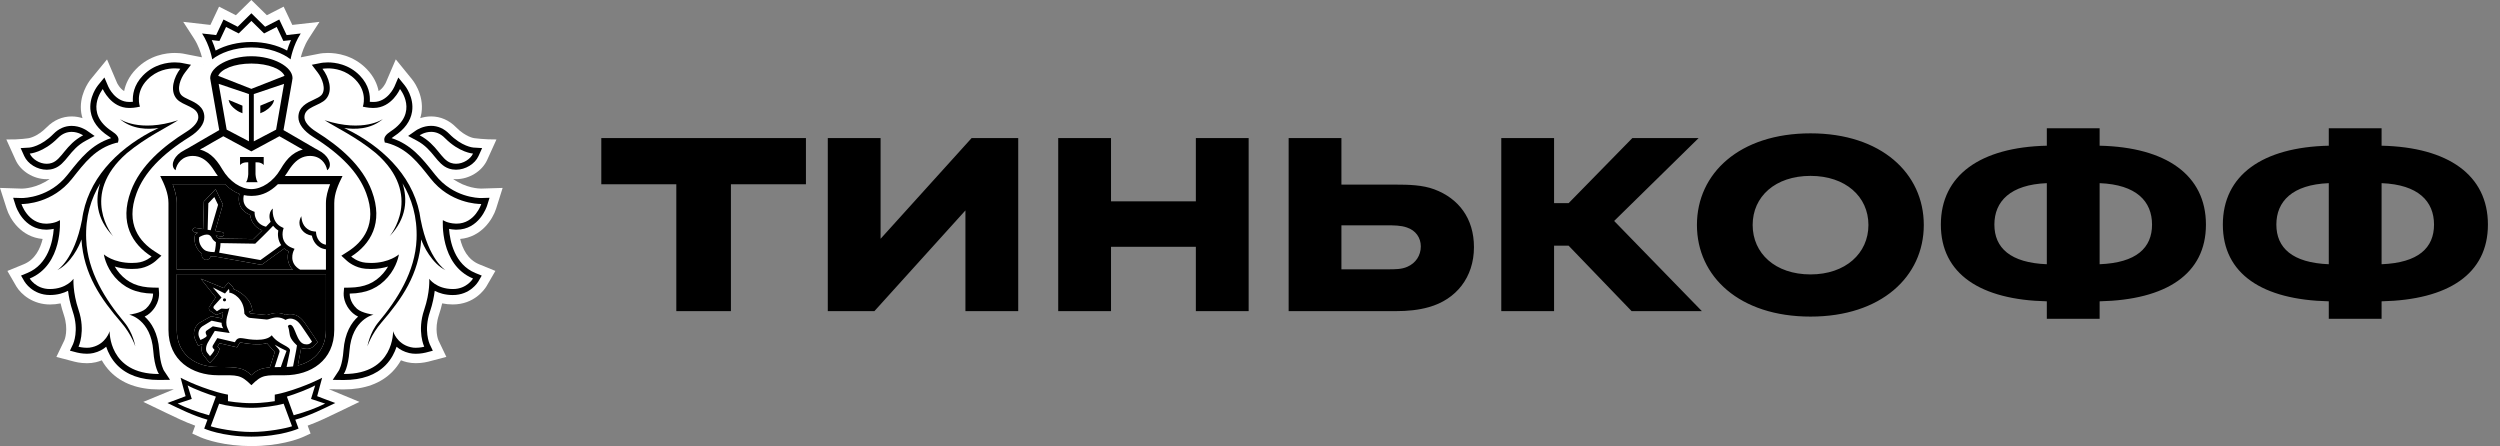 <?xml version="1.0" encoding="UTF-8"?> <svg xmlns="http://www.w3.org/2000/svg" width="2690" height="480" viewBox="0 0 2690 480" fill="none"><rect x="0" y="0" width="2690" height="480" fill="#808080" stroke="none"/> <path d="M533.815 224.529L540.836 202.194L517.609 202.917C515.647 202.917 501.383 202.515 487.546 192.543C488.577 192.644 489.608 192.784 490.661 192.784C504.904 192.784 518.681 184.26 524.205 172.076L534.2 150.062C521.676 150.223 510.225 148.655 510.225 148.655C510.123 148.634 501.1 147.489 490.661 136.893C483.174 129.294 473.909 125.272 463.873 125.272C459.484 125.272 455.558 126.056 452.18 127.122C452.706 125.333 453.211 123.523 453.496 121.653C456.691 101.046 443.339 85.324 443.339 85.345L425.879 63.853L415.055 89.104C415.014 89.185 412.283 95.096 407.387 97.99C405.91 90.572 402.289 82.229 394.54 74.247C379.932 59.208 362.149 56.977 352.842 56.977C348.532 56.977 345.458 57.439 344.708 57.56L323.628 61.682C324.841 56.998 327.431 48.854 332.165 41.516L343.799 23.503L314.523 26.82L305.196 7.137L287.15 16.386L270.459 0L253.807 16.386L235.7 7.137L226.393 26.82L197.139 23.503L208.791 41.516C213.526 48.854 216.116 56.977 217.31 61.661L197.198 57.721L196.511 57.601C195.499 57.439 192.445 56.977 188.115 56.977C178.808 56.977 161.025 59.228 146.457 74.247C138.688 82.209 135.067 90.572 133.57 97.99C128.715 95.136 126.003 89.305 126.003 89.305L115.159 63.913L97.417 85.546C95.251 88.34 84.549 103.118 87.462 121.694C87.766 123.544 88.251 125.353 88.778 127.143C85.419 126.077 81.494 125.293 77.104 125.293C67.069 125.293 57.803 129.314 50.297 136.914C39.897 147.469 30.914 148.655 30.996 148.655C30.996 148.655 21.506 150.343 6.818 150.081L16.752 172.097C22.276 184.301 36.073 192.805 50.297 192.805C51.369 192.805 52.4 192.663 53.453 192.563C39.655 202.535 25.391 202.937 23.671 202.957L0 202.194L7.162 224.509C10.764 236.01 22.801 255.069 45.866 257.119C43.357 267.574 37.793 279.275 25.573 284.321L7.952 291.538L17.561 308.165C22.983 317.132 35.709 327.626 53.836 327.626C57.762 327.606 61.545 327.224 65.187 326.461C66.118 330.562 67.291 334.664 68.667 338.724C74.068 354.687 69.415 365.825 69.355 365.946L60.655 384.06L80.078 389.147C80.321 389.227 86.187 390.815 93.532 390.815C96.871 390.815 100.046 390.474 103.041 389.771C105.306 389.247 107.472 388.544 109.555 387.699C112.064 392.182 115.119 396.264 118.68 399.922C131.123 412.609 148.745 419.042 171.08 419.042H171.161L187.104 418.841L154.166 432.432L179.173 444.435C188.257 448.838 199.04 454.044 210.006 458.025L206.89 466.51L215.509 470.41C216.277 470.751 232.847 478.13 260.404 479.698C260.404 479.698 267.06 480 270.721 480C274.383 480 280.958 479.679 280.958 479.679C308.333 478.07 324.78 470.772 325.55 470.41L334.188 466.49L331.032 457.986C342.322 453.884 353.489 448.475 362.189 444.254L386.73 432.412L353.893 418.802L369.897 419.003C392.254 419.003 409.896 412.569 422.317 399.863C425.858 396.224 428.914 392.143 431.443 387.659C433.527 388.504 435.711 389.207 437.977 389.73C440.951 390.433 444.128 390.776 447.466 390.776C454.688 390.776 460.617 389.188 460.778 389.147L480.282 384.021L471.784 366.248C471.582 365.785 466.929 354.667 472.331 338.684C473.706 334.603 474.859 330.502 475.79 326.42C479.453 327.184 483.276 327.586 487.222 327.586C510.305 327.586 521.372 311.442 523.517 307.944L533.026 291.499L515.404 284.301C503.164 279.254 497.621 267.533 495.132 257.1C517.872 255.169 530.092 236.11 533.815 224.529ZM218.846 69.361L218.605 69.422L218.807 69.16L218.846 69.361Z" fill="white"></path> <path d="M270.479 68.377C251.825 68.397 237.846 74.468 234.79 81.605L270.479 95.599L306.168 81.605C303.133 74.468 289.153 68.397 270.479 68.377Z" fill="white"></path> <path d="M270.841 438.805H270.8H270.496H270.152H270.132C258.822 438.886 243.264 436.573 235.758 434.402L226.734 458.668C232.683 460.78 252.834 464.8 270.496 464.8C288.118 464.8 308.289 460.76 314.217 458.668L305.213 434.402C297.688 436.593 282.149 438.886 270.841 438.805Z" fill="white"></path> <path d="M339.127 414.68C332.41 418.46 317.418 424.129 308.698 426.763L316.022 446.807C329.516 443.147 340.643 438.866 349.85 434.282L334.655 429.255L339.127 414.68Z" fill="white"></path> <path d="M201.853 414.68L206.344 429.255L191.13 434.282C200.315 438.866 211.503 443.147 224.937 446.807L232.261 426.763C223.581 424.129 208.569 418.439 201.853 414.68Z" fill="white"></path> <path d="M270.481 45.174C284.542 45.174 298.34 48.511 308.941 54.383C309.913 51.145 311.268 47.224 313.109 43.123L309.104 43.606L304.895 44.048L303.114 40.249L297.753 28.99L287.981 34.056L284.178 35.986L281.143 33.011L270.521 22.557L259.92 33.011L256.885 35.986L253.082 34.056L243.249 28.99L237.948 40.249L236.128 44.048L231.919 43.606L227.913 43.123C229.755 47.244 231.09 51.145 232.081 54.383C242.703 48.511 256.46 45.174 270.481 45.174Z" fill="white"></path> <path d="M485.159 175.293C486.981 175.916 488.841 176.197 490.683 176.197C498.633 176.197 506.322 171.091 508.972 165.24C508.972 165.24 494.385 164.356 478.705 148.533C473.709 143.406 468.428 141.879 463.896 141.879C456.855 141.879 451.574 145.578 451.574 145.578C470.512 155.59 474.375 171.674 485.159 175.293Z" fill="white"></path> <path d="M50.285 176.197C52.126 176.197 53.987 175.916 55.769 175.293C66.592 171.674 70.476 155.59 89.414 145.578C89.414 145.578 84.112 141.879 77.112 141.879C72.56 141.879 67.279 143.406 62.262 148.533C46.603 164.356 32.016 165.24 32.016 165.24C34.626 171.091 42.334 176.197 50.285 176.197Z" fill="white"></path> <path d="M490.302 240.654C490.626 240.673 490.909 240.673 491.253 240.673C511.1 240.673 517.838 219.542 517.838 219.542H517.453C513.812 219.542 484.293 218.699 463.434 192.341C449.697 175.012 438.447 159.772 416.212 153.78L414.028 153.398L413.542 151.187C412.935 147.809 415.262 144.653 420.543 141.235C451.214 121.272 430.395 95.819 430.395 95.819C430.395 95.819 421.635 116.185 402.031 116.185C401.565 116.185 401.059 116.164 400.574 116.164C398.349 116.044 396.204 115.963 394.038 115.502L390.417 114.797C390.417 114.797 396.002 99.7 382.527 85.827C372.37 75.353 360.009 73.584 352.867 73.584C349.265 73.584 346.979 74.045 346.979 74.045C353.757 82.851 358.653 97.448 350.824 106.454C344.067 114.194 327.557 114.576 327.557 126.116C327.557 131.002 332.15 136.712 340.404 141.838C365.229 157.379 389.871 177.986 400.108 205.611C412.915 240.07 398.49 262.93 377.894 276.038C377.894 276.038 384.348 281.948 393.716 282.692C395.617 282.873 397.479 282.953 399.219 282.953C418.985 282.953 429.202 273.745 429.202 273.745C429.202 273.745 427.522 286.471 417.224 298.293C407.736 309.21 395.273 315.624 376.275 315.905C376.275 315.905 375.668 324.67 384.085 332.25C389.466 337.035 401.909 338.603 401.909 338.603C401.909 338.603 378.622 343.287 376.053 377.466C374.656 395.981 369.902 402.415 369.902 402.415H370.328C424.366 402.415 422.97 356.356 422.97 356.356C422.97 356.356 426.733 369.987 441.806 373.546C443.626 374.029 445.569 374.21 447.43 374.21C452.287 374.21 456.494 373.083 456.494 373.083C456.494 373.083 448.604 356.537 456.433 333.396C462.928 314.196 461.876 299.962 461.876 299.962C461.876 299.962 469.159 310.899 487.207 311H487.388C502.421 311 508.975 299.681 508.975 299.681C472.943 284.823 476.504 236.854 476.504 236.854C476.504 236.854 481.178 240.311 490.302 240.654ZM479.457 290.753C464.809 283.577 455.543 264.518 453.298 257.641C450.869 295.438 432.297 321.675 410.588 346.926C399.319 360.014 395.395 372.74 395.395 372.74C395.395 372.74 397.559 358.326 407.31 346.585C427.563 322.398 446.804 292.302 448.24 257.501C449.231 233.214 442.939 213.512 433.127 197.288C438.609 214.196 437.841 234.903 419.207 254.223C419.207 254.223 456.292 210.053 404.438 164.778C383.68 147.549 360.98 136.913 349.287 129.374C391.53 143.065 412.147 127.986 412.147 127.986C398.651 139.606 381.192 139.405 370.367 137.737C373.301 139.165 376.357 140.652 379.654 142.401C415.262 161.622 447.269 193.246 452.731 237.055V236.712C461.026 279.716 479.457 290.753 479.457 290.753Z" fill="white"></path> <path d="M139.051 338.603C139.051 338.603 151.494 337.055 156.876 332.25C165.271 324.67 164.686 315.905 164.686 315.905C145.668 315.643 133.225 309.21 123.676 298.314C113.458 286.492 111.759 273.766 111.759 273.766C111.759 273.766 121.975 282.974 141.722 282.974C143.503 282.974 145.344 282.893 147.245 282.712C156.613 281.968 163.087 276.057 163.087 276.057C142.49 262.949 128.046 240.07 140.832 205.611C151.09 178.006 175.711 157.379 200.537 141.838C208.791 136.712 213.383 131.021 213.383 126.116C213.383 114.576 196.894 114.194 190.136 106.454C182.308 97.448 187.224 82.831 193.981 74.045C193.981 74.045 191.735 73.584 188.113 73.584C180.992 73.584 168.63 75.353 158.474 85.827C144.959 99.7 150.564 114.797 150.564 114.797L146.942 115.502C144.778 115.963 142.612 116.044 140.407 116.164C139.902 116.164 139.456 116.185 138.971 116.185C119.326 116.185 110.606 95.839 110.606 95.839C110.606 95.839 89.787 121.292 120.438 141.255C125.719 144.673 128.026 147.829 127.419 151.207L126.932 153.419L124.707 153.801C102.513 159.792 91.244 175.031 77.507 192.361C56.688 218.679 27.21 219.542 23.529 219.542H23.123C23.123 219.542 29.861 240.673 49.708 240.673C50.032 240.673 50.315 240.673 50.659 240.654C59.783 240.331 64.477 236.854 64.477 236.854C64.477 236.854 67.998 284.802 32.005 299.681C32.005 299.681 38.561 311 53.593 311H53.775C71.841 310.899 79.105 299.962 79.105 299.962C79.105 299.962 78.053 314.196 84.528 333.396C92.356 356.537 84.506 373.083 84.506 373.083C84.506 373.083 88.715 374.21 93.55 374.21C95.431 374.21 97.354 374.029 99.155 373.546C114.206 369.987 117.99 356.356 117.99 356.356C117.99 356.356 116.614 402.415 170.654 402.415H171.037C171.037 402.415 166.304 395.981 164.928 377.466C162.339 343.287 139.051 338.603 139.051 338.603ZM130.373 346.926C108.664 321.675 90.111 295.438 87.662 257.641C85.417 264.498 76.191 283.577 61.544 290.753C61.544 290.753 79.954 279.716 88.23 236.712V237.055C93.713 193.267 125.699 161.622 161.326 142.401C164.584 140.632 167.679 139.145 170.593 137.737C159.769 139.405 142.309 139.606 128.814 127.986C128.814 127.986 149.43 143.065 191.654 129.374C179.961 136.913 157.28 147.549 136.522 164.778C84.648 210.053 121.753 254.223 121.753 254.223C103.1 234.882 102.352 214.196 107.834 197.288C98.002 213.532 91.729 233.214 92.741 257.501C94.157 292.302 113.397 322.398 133.609 346.585C143.382 358.306 145.587 372.74 145.587 372.74C145.587 372.74 141.62 360.014 130.373 346.926Z" fill="white"></path> <path d="M230.527 170.208C231.416 171.152 232.286 172.179 233.117 173.203C233.319 173.445 233.5 173.666 233.702 173.948C234.472 174.972 235.261 176.059 236.01 177.164C236.171 177.385 236.334 177.647 236.515 177.907C237.426 179.275 238.276 180.683 239.125 182.131C246.914 195.499 259.398 203.481 270.464 203.501C281.551 203.481 293.994 195.499 301.824 182.131C302.694 180.642 303.564 179.195 304.473 177.848C304.615 177.647 304.758 177.466 304.878 177.265C305.647 176.119 306.457 174.993 307.307 173.907C307.488 173.666 307.65 173.465 307.812 173.264C308.682 172.198 309.572 171.153 310.483 170.187C310.644 170.027 310.765 169.886 310.907 169.766C314.872 165.725 319.607 162.648 325.797 160.94L323.046 159.352H322.885L311.918 153.019L300.65 146.605L270.545 162.89L270.464 162.829L270.403 162.89L240.278 146.605L229.03 152.998L218.044 159.331H217.922L215.13 160.92C221.341 162.628 226.055 165.664 230.041 169.705C230.222 169.866 230.344 170.047 230.527 170.208ZM258.284 168.901H271.03H283.756V177.586C280.763 173.948 274.936 174.692 274.936 174.692V187.217C274.936 187.217 275.158 193.369 277.322 196.042H271.03H264.718C266.923 193.389 267.126 187.217 267.126 187.217V174.692C267.126 174.692 261.319 173.948 258.284 177.586V168.901Z" fill="white"></path> <path d="M267.873 152.05V101.206L235.3 90.228L243.898 139.505L267.873 152.05ZM260.873 113.691V121.853L259.295 121.129C259.214 121.069 256.908 120.546 252.861 117.369C246.185 112.223 246.064 107.478 246.064 107.478L260.873 113.691Z" fill="white"></path> <path d="M297.09 139.505L305.648 90.228L273.095 101.206V152.05L297.09 139.505ZM280.096 113.691L294.904 107.498C294.904 107.498 294.784 112.243 288.087 117.389C284.061 120.566 281.734 121.088 281.653 121.149L280.074 121.872V113.691H280.096Z" fill="white"></path> <path d="M221.805 269.927C224.982 271.072 228.826 271.314 230.788 271.314C230.87 271.072 230.97 270.77 231.072 270.409C231.253 269.826 231.416 269.263 231.538 268.619C232.084 265.806 232.286 262.609 232.326 260.558C230.99 259.733 229.109 258.265 228.058 256.074C226.844 253.541 225.124 252.375 222.594 252.375C219.317 252.375 215.797 254.325 214.299 255.251C213.107 262.266 218.305 268.64 221.805 269.927Z" fill="white"></path> <path d="M293.847 242.943C287.798 249.477 275.962 260.857 275.375 261.44L274.667 262.164L237.259 261.58C237.238 265.26 236.631 268.396 236.045 270.688C235.944 271.07 235.843 271.472 235.741 271.874L280.251 279.816C284.884 276.599 297.63 267.35 302.567 263.732C298.965 258.505 298.621 252.312 299.43 247.95C297.084 246.442 295.283 244.753 293.847 242.943Z" fill="white"></path> <path d="M298.928 198.235C290.308 206.739 282.034 209.875 274.65 210.599C273.314 210.74 271.959 210.819 270.583 210.819H270.481H270.4C269.025 210.819 267.649 210.74 266.313 210.599C265.019 210.478 263.664 210.277 262.309 209.976C261.822 211.885 261.215 215.886 262.955 219.666C264.513 223.104 267.69 225.657 272.323 227.347L273.88 227.949L273.901 229.618C273.901 230.12 274.265 240.937 286.141 243.932C288.083 241.942 289.843 240.153 291.139 238.664C288.71 232.995 289.984 227.205 293.505 224.37C293.344 224.973 291.806 239.168 303.258 244.434L305.139 245.32L304.572 247.31C304.389 247.913 300.566 261.645 314.425 266.751L316.873 267.676L315.78 270.049C315.538 270.571 310.096 283.037 322.903 290.113H350.68V268.199C340.808 266.992 336.619 259.112 335.547 253.522C330.955 252.738 327.394 250.768 324.965 247.551C319.138 239.931 324.156 232.955 324.217 232.573C324.197 232.634 324.217 240.072 328.83 244.656C331.116 246.867 333.828 248.577 337.934 248.959L339.957 249.14L340.14 251.191C340.179 251.632 341.293 261.685 350.7 263.273L350.68 218.52C350.68 211.584 352.724 204.608 355.172 198.174H298.928V198.235Z" fill="white"></path> <path d="M224.175 218.735L223.427 247.244L226.683 247.727L234.655 220.384L230.609 211.98L224.175 218.735Z" fill="white"></path> <path d="M312.06 349.48C312.303 349.48 312.586 349.521 312.849 349.581C317.806 350.989 319.061 368.761 327.76 370.349C328.61 370.53 329.399 370.57 330.087 370.57C332.596 370.57 334.093 369.504 335.711 367.615C335.711 367.615 331.341 360.779 328.064 356.176C323.714 350.144 320.336 342.845 312.243 342.845C312.06 342.845 311.818 342.845 311.616 342.867C308.945 343.007 307.306 344.293 307.306 344.293C304.028 342.243 300.974 341.539 298.201 341.539C293.124 341.539 289.179 343.852 287.215 343.852H287.135L269.047 342.083C266.215 341.821 263.99 338.986 263.181 337.881C262.978 337.578 262.877 337.398 262.877 337.398C262.877 336.915 262.877 336.413 262.837 335.97C262.23 321.274 250.779 314.981 246.712 314.88C246.712 314.88 247.197 312.086 246.085 311.021L242.099 315.825L229.009 309.291L238.336 320.128L230.425 328.953C229.433 329.96 229.555 331.327 229.96 331.889L233.379 334.885L237.709 332.271C237.931 332.111 238.316 332.07 238.801 332.07C239.995 332.07 241.796 332.371 243.414 332.371C245.174 332.371 246.712 331.989 246.894 330.34C246.348 335.789 241.27 345.258 244.608 352.697L247.077 358.307L231.093 356.014L223.607 368.58C221.301 372.762 220.937 377.285 223.162 379.738L225.953 383.217C225.953 383.217 229.879 379.074 230.769 376.36L229.494 374.973C228.422 373.807 228.483 372.762 229.131 371.496L233.824 363.754L252.7 368.178L253.691 366.489C254.966 364.378 256.808 363.734 258.831 363.734C259.66 363.734 260.51 363.835 261.4 363.976C264.901 364.66 270.667 365.584 276.433 365.584C282.765 365.584 289.037 364.459 292.374 360.74C299.213 370.812 313.072 372.42 311.979 377.526L308.338 394.777C310.746 394.676 313.072 394.515 315.277 394.213L318.737 376.259C319.122 374.309 319.485 371.675 319.485 371.675C318.15 370.329 314.913 367.474 313.093 364.016C310.644 359.351 311.979 356.919 309.693 350.847C309.774 350.888 310.462 349.48 312.06 349.48ZM241.452 324.269C240.521 324.249 239.853 323.465 239.893 322.541C239.975 321.656 240.723 320.952 241.633 321.032C242.564 321.073 243.232 321.877 243.192 322.762C243.11 323.646 242.342 324.33 241.452 324.269Z" fill="white"></path> <path d="M215.678 365.804C215.678 365.804 221.929 363.251 222.495 361.421L221.666 359.35C221.079 358.003 221.16 356.535 222.293 355.732L229.05 351.087L240.34 353.238C240.34 353.238 238.296 350.705 238.499 347.307L227.736 345.035L217.579 351.187C213.229 354.424 212.905 359.711 214.342 362.847L215.678 365.804Z" fill="white"></path> <path d="M295.467 395.037C297.49 394.957 299.715 394.917 302.164 394.917C302.164 394.917 307.971 378.049 308.293 377.507C305.037 376.079 298.279 372.519 295.669 370.892C297.389 373.445 301.577 376.38 300.748 378.632L295.467 395.037Z" fill="white"></path> <path d="M350.737 294.998H190.238V354.99C190.238 379.518 208.104 394.879 234.465 394.879C256.498 394.879 262.303 395.722 270.498 403.805C276.143 398.216 280.817 396.124 290.406 395.34L290.628 394.416L295.686 378.875C295.403 378.533 287.129 369.185 287.129 369.185C283.851 370.271 281.1 370.452 276.467 370.452C271.712 370.452 266.351 369.908 260.544 368.823C259.957 368.683 259.411 368.642 258.864 368.642C258.156 368.642 258.096 368.702 257.914 369.044L256.902 370.692L255.061 373.708L251.602 372.924L236.205 369.325L234.1 372.784L234.424 373.145L236.306 375.196L235.477 377.87C234.343 381.368 230.661 385.449 229.549 386.576L225.704 390.677L222.205 386.274L219.575 382.997C216.802 379.921 216.156 375.196 217.713 370.251C217.672 370.29 217.611 370.31 217.552 370.31L213.202 372.1L211.238 367.877L209.863 364.883C207.497 359.615 208.365 351.915 214.74 347.27L227.142 340.314L238.937 342.627C239.22 341.5 239.644 337.479 239.988 336.455C239.766 336.435 239.544 336.374 239.32 336.374L232.523 338.887L225.967 334.384C225.967 334.384 223.398 331.93 225.724 329.478L232.077 319.929L215.993 299.863L240.716 309.957L242.356 307.926L245.693 303.965L249.477 307.544C250.549 308.569 251.156 309.835 251.459 311.102C258.277 313.736 270.477 321.517 271.549 334.162L267.726 335.69V335.791C268.596 336.816 269.324 337.239 269.546 337.278L287.189 339.008C287.634 338.927 288.201 338.726 288.828 338.545C291.013 337.802 294.311 336.736 298.215 336.736C301.392 336.736 304.466 337.459 307.42 338.827C308.513 338.425 309.849 338.123 311.387 338.023L312.235 338.003C321.684 338.003 326.377 345.018 330.142 350.609C330.768 351.572 331.395 352.498 332.043 353.402C335.34 358.027 339.649 364.802 339.832 365.084L341.774 368.1L339.386 370.854C337.546 372.964 334.794 375.438 330.06 375.438C329.089 375.438 328.017 375.337 326.864 375.115C325.853 374.935 324.942 374.632 324.052 374.271C323.91 375.196 323.728 376.302 323.545 377.246L320.45 393.29C338.962 388.767 350.717 374.874 350.717 355.011L350.737 294.998Z" fill="black"></path> <path d="M190.242 290.173H315.052C308.82 283.78 308.902 275.678 310.5 270.41C308.679 269.545 307.182 268.499 305.847 267.374C300.971 270.952 286.08 281.729 282.196 284.422L281.367 284.986L232.385 276.18H231.394C230.221 276.18 228.501 276.139 226.619 275.918C226.093 278.11 224.192 279.618 222.006 279.618C221.763 279.618 221.48 279.598 221.217 279.537C219.942 279.316 218.831 278.672 218.082 277.607C217.313 276.562 217.01 275.315 217.232 274.029L217.414 272.983C212.356 269.445 207.703 261.543 209.766 253.22L209.968 252.336L210.677 251.833C210.778 251.753 211.627 251.19 212.882 250.466L209.321 249.923C207.986 249.682 207.096 248.455 207.299 247.149C207.521 245.822 208.775 244.876 210.09 245.138L218.567 246.465L219.336 216.79L231.961 203.521L239.831 219.988L231.515 248.536L239.002 249.702C240.316 249.903 241.227 251.129 241.025 252.476C240.822 253.662 239.811 254.487 238.617 254.487C238.495 254.487 238.354 254.487 238.232 254.467L232.142 253.482C232.224 253.662 232.344 253.762 232.426 253.963C233.073 255.291 234.51 256.256 235.359 256.658L272.708 257.241C274.285 255.713 278.211 251.893 282.237 247.852C273.052 244.394 269.713 236.513 269.146 231.285C264.008 229.114 260.467 225.858 258.505 221.615C256.117 216.369 256.967 211.121 257.594 208.568C252.617 206.758 247.378 203.462 242.036 198.194H185.792C188.2 204.626 190.242 211.604 190.242 218.54V290.173Z" fill="black"></path> <path d="M241.65 321.03C240.739 320.949 239.971 321.652 239.91 322.537C239.849 323.461 240.537 324.245 241.468 324.265C242.357 324.346 243.147 323.662 243.227 322.758C243.227 321.873 242.581 321.05 241.65 321.03Z" fill="black"></path> <path d="M350.52 429.815L341.274 426.296L343.823 416.807L346.635 406.453C346.635 406.453 330.247 415.28 307.163 421.915C300.608 423.784 295.651 424.628 295.651 424.628V431.664C295.651 431.664 283.31 433.796 270.827 433.796H270.684H270.503H270.26H270.118C257.636 433.796 245.294 431.664 245.294 431.664V424.628C245.294 424.628 240.316 423.784 233.782 421.915C210.697 415.28 194.33 406.453 194.33 406.453L197.101 416.807L199.711 426.296L190.445 429.815L180.168 433.634C191.963 439.284 208.289 447.528 223.242 451.588L219.721 461.158C219.721 461.158 238.678 469.743 270.26 469.824V469.844H270.362H270.503H270.625H270.705V469.824C302.328 469.743 321.264 461.158 321.264 461.158L317.723 451.588C332.674 447.528 349.043 439.284 360.777 433.634L350.52 429.815ZM191.133 434.278L206.347 429.253L201.856 414.676C208.552 418.456 223.586 424.125 232.284 426.759L224.941 446.803C211.506 443.125 200.318 438.842 191.133 434.278ZM270.503 464.797C252.84 464.797 232.669 460.756 226.742 458.666L235.764 434.399C243.25 436.571 258.829 438.882 270.138 438.801H270.159H270.503H270.806H270.847C282.157 438.882 297.694 436.571 305.221 434.399L314.223 458.666C308.296 460.776 288.145 464.797 270.503 464.797ZM316.024 446.803L308.701 426.759C317.42 424.125 332.411 418.456 339.129 414.676L334.658 429.253L349.852 434.278C340.646 438.842 329.518 443.125 316.024 446.803Z" fill="black"></path> <path d="M270.482 51.044C289.298 51.044 304.349 57.237 312.665 63.852C312.665 63.852 315.133 49.074 323.57 36.027L308.416 37.735L300.486 20.989L285.251 28.79L270.482 14.273L255.753 28.79L240.499 20.989L232.588 37.735L217.434 36.027C225.87 49.074 228.339 63.852 228.339 63.852C236.674 57.237 251.686 51.044 270.482 51.044ZM231.899 43.606L236.108 44.049L237.929 40.249L243.229 28.991L253.062 34.036L256.866 35.966L259.901 32.991L270.502 22.537L281.124 32.991L284.159 35.966L287.962 34.036L297.735 28.991L303.096 40.249L304.876 44.049L309.084 43.606L313.09 43.123C311.249 47.246 309.893 51.145 308.921 54.383C298.32 48.513 284.522 45.174 270.462 45.174C256.462 45.174 242.683 48.513 232.041 54.383C231.051 51.145 229.715 47.225 227.873 43.123L231.899 43.606Z" fill="black"></path> <path d="M491.23 247.126C515.57 247.126 523.702 222.519 524.046 221.473L526.757 212.807L517.632 213.089H517.593C514.376 213.089 487.528 212.385 468.49 188.34L466.689 186.109C454.247 170.387 442.452 155.449 421.37 148.633C421.977 148.091 422.847 147.407 424.041 146.643C435.229 139.325 441.743 130.438 443.382 120.125C445.769 104.604 435.816 92.239 435.371 91.737L428.593 83.414L424.365 93.285C424.082 93.908 416.959 109.711 401.988 109.711H400.875C399.844 109.65 398.872 109.61 397.901 109.529C398.428 102.473 397.132 91.556 387.179 81.322C375.221 68.998 360.533 67.148 352.846 67.148C348.738 67.148 346.007 67.651 345.723 67.692L335.487 69.702L341.799 77.965C346.756 84.338 351.247 96.1 345.925 102.252C344.226 104.202 340.727 105.79 337.368 107.378C330.469 110.534 321.061 114.917 321.061 126.096C321.061 133.334 326.706 140.893 336.943 147.326C367.251 166.265 385.944 186.028 394.017 207.841C406.5 241.397 390.213 260.536 374.392 270.609L367.29 275.152L373.502 280.821C374.331 281.546 381.939 288.2 393.167 289.166C395.291 289.306 397.334 289.426 399.237 289.426C406.439 289.426 412.57 288.301 417.546 286.792C416.17 289.185 414.491 291.618 412.367 294.071C403.324 304.484 392.196 309.23 376.193 309.471L370.244 309.572L369.779 315.502C369.718 316.688 369.274 327.686 379.753 337.035C381.352 338.481 383.294 339.669 385.317 340.654C378.216 347.007 370.992 358.064 369.598 377.023C368.424 392.845 364.62 398.696 364.58 398.755L358.005 408.727L369.881 408.889C389.506 408.889 404.537 403.501 414.956 392.845C421.107 386.532 424.628 379.415 426.712 373.103C430.131 375.997 434.542 378.53 440.286 379.877C442.472 380.38 444.86 380.661 447.429 380.661C452.973 380.661 457.606 379.495 458.132 379.375L465.718 377.364L462.36 370.327C462.117 369.765 455.785 355.651 462.602 335.506C465.536 326.801 467.033 319 467.761 312.929C472.536 315.401 478.93 317.452 487.204 317.472C505.979 317.472 514.254 303.54 514.639 302.957L518.341 296.563L511.483 293.749C489.106 284.521 484.15 259.731 483.158 246.302C485.181 246.684 487.488 247.046 490.097 247.126H491.23ZM508.973 299.679C508.973 299.679 502.418 310.999 487.386 310.999H487.204C469.157 310.898 461.874 299.961 461.874 299.961C461.874 299.961 462.926 314.196 456.412 333.395C448.582 356.536 456.472 373.083 456.472 373.083C456.472 373.083 452.264 374.208 447.409 374.208C445.547 374.208 443.605 374.027 441.784 373.544C426.712 369.986 422.949 356.355 422.949 356.355C422.949 356.355 424.344 402.415 370.305 402.415H369.881C369.881 402.415 374.635 395.981 376.051 377.464C378.62 343.287 401.908 338.603 401.908 338.603C401.908 338.603 389.484 337.055 384.103 332.25C375.686 324.67 376.273 315.904 376.273 315.904C395.291 315.643 407.734 309.21 417.222 298.293C427.501 286.471 429.2 273.745 429.2 273.745C429.2 273.745 418.982 282.953 399.217 282.953C397.477 282.953 395.615 282.872 393.713 282.691C384.366 281.948 377.892 276.036 377.892 276.036C398.467 262.928 412.913 240.049 400.107 205.589C389.849 177.986 365.207 157.359 340.403 141.818C332.148 136.691 327.555 131.002 327.555 126.096C327.555 114.556 344.065 114.194 350.843 106.433C358.651 97.426 353.755 82.811 346.978 74.025C346.978 74.025 349.264 73.562 352.865 73.562C360.007 73.562 372.369 75.351 382.525 85.806C396.02 99.678 390.415 114.777 390.415 114.777L394.037 115.481C396.202 115.943 398.347 116.024 400.572 116.124C401.057 116.124 401.543 116.144 402.028 116.144C421.633 116.144 430.394 95.778 430.394 95.778C430.394 95.778 451.233 121.251 420.561 141.194C415.28 144.612 412.953 147.768 413.561 151.146L414.047 153.358L416.231 153.74C438.466 159.731 449.715 174.971 463.452 192.3C484.311 218.658 513.83 219.503 517.471 219.503H517.856C517.856 219.503 511.118 240.632 491.271 240.632C490.947 240.632 490.664 240.632 490.32 240.613C481.196 240.29 476.522 236.813 476.522 236.813C476.522 236.813 472.941 284.802 508.973 299.679Z" fill="black"></path> <path d="M448.48 151.289C457.563 156.093 462.844 162.527 467.477 168.236C472.029 173.805 476.359 179.173 483.115 181.405C485.523 182.23 488.072 182.612 490.662 182.612C500.818 182.612 511.016 176.439 514.879 167.895L518.764 159.33L509.357 158.767C508.911 158.747 496.813 157.661 483.339 143.97C477.795 138.362 471.098 135.405 463.875 135.405C455.055 135.405 448.519 139.788 447.791 140.231L439.132 146.283L448.48 151.289ZM463.896 141.88C468.427 141.88 473.708 143.407 478.706 148.534C494.384 164.357 508.972 165.241 508.972 165.241C506.322 171.071 498.634 176.198 490.682 176.198C488.842 176.198 487 175.917 485.159 175.294C474.376 171.675 470.511 155.591 451.554 145.578C451.554 145.578 456.856 141.88 463.896 141.88Z" fill="black"></path> <path d="M452.724 236.713V237.036C447.262 193.248 415.255 161.623 379.647 142.383C376.35 140.633 373.315 139.146 370.361 137.718C381.205 139.387 398.665 139.588 412.139 127.967C412.139 127.967 391.523 143.046 349.279 129.355C360.974 136.894 383.694 147.53 404.431 164.759C456.286 210.034 419.18 254.204 419.18 254.204C437.814 234.885 438.582 214.177 433.1 197.269C442.912 213.493 449.184 233.195 448.212 257.482C446.777 292.283 427.536 322.38 407.283 346.566C397.552 358.307 395.368 372.722 395.368 372.722C395.368 372.722 399.292 359.996 410.561 346.907C432.27 321.657 450.822 295.419 453.25 257.622C455.496 264.479 464.742 283.558 479.41 290.735C479.45 290.755 461.019 279.718 452.724 236.713Z" fill="black"></path> <path d="M176.381 398.734C176.361 398.674 172.598 392.824 171.385 377.001C169.969 358.043 162.765 346.985 155.644 340.632C157.708 339.667 159.609 338.481 161.208 337.014C171.668 327.664 171.222 316.668 171.161 315.482L170.757 309.551L164.768 309.45C148.806 309.188 137.657 304.444 128.614 294.049C126.51 291.597 124.811 289.164 123.435 286.772C128.411 288.279 134.501 289.406 141.724 289.406C143.667 289.406 145.67 289.284 147.794 289.144C159.022 288.179 166.63 281.544 167.479 280.801L173.69 275.132L166.589 270.587C150.707 260.495 134.481 241.355 146.944 207.821C155.016 186.007 173.69 166.244 204.038 147.305C214.276 140.871 219.879 133.313 219.879 126.075C219.879 114.897 210.492 110.494 203.593 107.357C200.234 105.769 196.735 104.181 195.036 102.231C189.694 96.098 194.205 84.317 199.142 77.943L205.495 69.681L195.217 67.67C194.914 67.63 192.223 67.128 188.096 67.128C180.407 67.128 165.76 68.978 153.782 81.302C143.808 91.555 142.494 102.472 142.999 109.508C142.028 109.589 141.057 109.63 140.045 109.689H138.953C123.941 109.689 116.84 93.887 116.557 93.263L112.327 83.392L105.489 91.715C105.105 92.219 95.111 104.603 97.538 120.104C99.157 130.417 105.671 139.303 116.859 146.622C118.073 147.386 118.923 148.069 119.53 148.613C98.469 155.427 86.694 170.386 74.251 186.107L72.45 188.339C53.433 212.384 26.524 213.089 23.308 213.089L14.144 212.807L16.935 221.471C17.259 222.517 25.372 247.125 49.73 247.125L50.904 247.086C53.473 247.005 55.78 246.663 57.844 246.261C56.831 259.67 51.874 284.46 29.478 293.708L22.64 296.523L26.343 302.916C26.707 303.499 35.002 317.432 53.817 317.432C62.031 317.411 68.424 315.36 73.22 312.888C73.948 318.959 75.445 326.76 78.379 335.465C85.197 355.61 78.844 369.723 78.601 370.286L75.243 377.324L82.85 379.334C83.356 379.454 88.029 380.62 93.552 380.62C96.142 380.62 98.53 380.339 100.675 379.836C106.441 378.489 110.891 375.957 114.269 373.061C116.333 379.373 119.874 386.491 126.005 392.804C136.443 403.459 151.455 408.846 171.08 408.846L182.977 408.687L176.381 398.734ZM170.635 402.414C116.596 402.414 117.973 356.354 117.973 356.354C117.973 356.354 114.21 369.985 99.137 373.544C97.336 374.026 95.414 374.208 93.532 374.208C88.677 374.208 84.489 373.081 84.489 373.081C84.489 373.081 92.338 356.535 84.508 333.395C78.035 314.194 79.088 299.961 79.088 299.961C79.088 299.961 71.823 310.898 53.757 310.998H53.575C38.543 310.998 31.988 299.679 31.988 299.679C68 284.822 64.459 236.852 64.459 236.852C64.459 236.852 59.786 240.31 50.641 240.652C50.317 240.672 50.014 240.672 49.69 240.672C29.822 240.672 23.105 219.542 23.105 219.542H23.51C27.172 219.542 56.65 218.697 77.509 192.34C91.246 175.01 102.515 159.79 124.709 153.78L126.934 153.398L127.421 151.186C128.028 147.808 125.721 144.652 120.441 141.234C89.769 121.27 110.608 95.817 110.608 95.817C110.608 95.817 119.328 116.164 138.973 116.164C139.458 116.164 139.904 116.143 140.409 116.143C142.614 116.022 144.8 115.942 146.944 115.48L150.566 114.776C150.566 114.776 144.961 99.677 158.476 85.805C168.633 75.331 180.994 73.562 188.115 73.562C191.737 73.562 193.983 74.023 193.983 74.023C187.226 82.829 182.33 97.426 190.138 106.433C196.896 114.173 213.385 114.555 213.385 126.095C213.385 130.98 208.793 136.691 200.539 141.817C175.713 157.358 151.072 177.985 140.834 205.589C128.048 240.049 142.473 262.907 163.089 276.036C163.089 276.036 156.615 281.946 147.248 282.691C145.346 282.872 143.505 282.952 141.724 282.952C121.978 282.952 111.761 273.743 111.761 273.743C111.761 273.743 113.46 286.471 123.678 298.292C133.227 309.208 145.67 315.642 164.688 315.904C164.688 315.904 165.295 324.669 156.878 332.247C151.477 337.032 139.053 338.601 139.053 338.601C139.053 338.601 162.361 343.285 164.91 377.464C166.306 395.98 171.02 402.414 171.02 402.414H170.635Z" fill="black"></path> <path d="M50.281 182.635C52.891 182.635 55.44 182.252 57.846 181.427C64.645 179.196 68.954 173.828 73.506 168.259C78.16 162.549 83.4 156.116 92.483 151.311L101.831 146.325L93.151 140.273C92.422 139.811 85.908 135.449 77.107 135.449C69.865 135.449 63.148 138.384 57.624 144.012C44.15 157.684 32.072 158.789 31.626 158.81L22.219 159.352L26.084 167.937C29.967 176.441 40.144 182.635 50.281 182.635ZM62.257 148.557C67.275 143.429 72.555 141.902 77.107 141.902C84.107 141.902 89.408 145.6 89.408 145.6C70.472 155.633 66.587 171.698 55.762 175.316C53.983 175.939 52.121 176.221 50.281 176.221C42.329 176.221 34.641 171.114 32.011 165.264C32.011 165.244 46.577 164.358 62.257 148.557Z" fill="black"></path> <path d="M92.745 257.502C91.734 233.215 98.006 213.512 107.838 197.288C102.355 214.196 103.104 234.904 121.758 254.225C121.758 254.225 84.652 210.055 136.526 164.779C157.285 147.549 179.985 136.913 191.659 129.374C149.435 143.065 128.818 127.987 128.818 127.987C142.292 139.608 159.753 139.407 170.598 137.719C167.664 139.145 164.588 140.633 161.33 142.382C125.683 161.622 93.696 193.247 88.213 237.035V236.694C79.939 279.698 61.527 290.735 61.527 290.735C76.176 283.557 85.402 264.498 87.647 257.623C90.096 295.42 108.647 321.656 130.356 346.908C141.625 359.995 145.591 372.722 145.591 372.722C145.591 372.722 143.386 358.306 133.614 346.565C113.402 322.42 94.161 292.303 92.745 257.502Z" fill="black"></path> <path d="M258.281 168.901V177.586C261.296 173.947 267.123 174.692 267.123 174.692V187.217C267.123 187.217 266.92 193.369 264.715 196.042H271.027H277.319C275.155 193.389 274.931 187.217 274.931 187.217V174.692C274.931 174.692 280.758 173.947 283.753 177.586V168.901H271.027H258.281Z" fill="black"></path> <path d="M252.858 117.392C256.884 120.57 259.211 121.092 259.292 121.153L260.87 121.876V113.693L246.061 107.501C246.061 107.521 246.202 112.245 252.858 117.392Z" fill="black"></path> <path d="M288.083 117.392C294.78 112.245 294.901 107.501 294.901 107.501L280.092 113.693V121.876L281.649 121.153C281.751 121.092 284.057 120.57 288.083 117.392Z" fill="black"></path> <path d="M314.763 84.078C314.763 71.674 293.742 60.516 270.536 60.516H270.516H270.456H270.395C247.189 60.516 226.168 71.674 226.168 84.078L226.634 87.134L235.899 139.989L226.594 145.357L202.517 159.33H202.599C202.599 159.33 197.177 162.084 194.667 163.793C185.503 170.127 183.561 179.354 188.881 183.174C190.197 175.655 196.185 167.774 207.393 167.774C215.466 167.774 221.616 171.915 226.594 178.128C227.868 179.696 229.082 181.365 230.215 183.174C231.61 185.445 233.006 187.437 234.403 189.367H172.393C176.945 198.474 181.274 208.125 181.274 218.599V354.989C181.274 388.001 206.827 403.763 234.463 403.763C255.828 403.763 258.702 402.798 270.497 414.458C282.231 402.778 285.104 403.763 306.489 403.763C334.145 403.763 359.658 388.001 359.658 354.989V218.599C359.658 208.125 363.988 198.474 368.56 189.367H306.529C307.905 187.456 309.301 185.445 310.696 183.174C311.85 181.365 313.043 179.696 314.298 178.128C319.315 171.896 325.445 167.774 333.518 167.774C344.726 167.774 350.695 175.635 352.03 183.174C357.352 179.354 355.429 170.127 346.203 163.793C343.735 162.084 338.312 159.33 338.312 159.33H338.394L314.318 145.357L305.052 139.989L314.318 87.134L314.763 84.078ZM235.292 90.23L267.866 101.207V152.052L243.892 139.487L235.292 90.23ZM242.03 198.232C247.372 203.519 252.612 206.797 257.588 208.606C256.94 211.16 256.092 216.428 258.499 221.674C260.461 225.896 264.022 229.154 269.14 231.325C269.707 236.553 273.025 244.413 282.231 247.892C278.205 251.932 274.279 255.732 272.681 257.28L235.353 256.697C234.504 256.274 233.067 255.33 232.421 253.983C232.339 253.802 232.218 253.701 232.158 253.5L238.246 254.485C238.389 254.505 238.509 254.505 238.631 254.505C239.805 254.505 240.836 253.701 241.039 252.495C241.241 251.148 240.331 249.921 239.016 249.72L231.53 248.554L239.845 220.025L231.975 203.56L219.351 216.83L218.581 246.503L210.105 245.177C208.789 244.915 207.535 245.881 207.313 247.187C207.11 248.495 208 249.72 209.335 249.962L212.896 250.504C211.622 251.229 210.793 251.791 210.691 251.871L209.962 252.374L209.76 253.26C207.697 261.583 212.37 269.484 217.409 273.022L217.226 274.067C217.024 275.355 217.307 276.6 218.076 277.646C218.804 278.712 219.937 279.355 221.191 279.576C221.455 279.616 221.737 279.636 221.981 279.636C224.165 279.636 226.068 278.128 226.614 275.938C228.495 276.158 230.215 276.198 231.388 276.198H232.38L281.361 284.984L282.19 284.442C286.094 281.727 300.965 270.952 305.841 267.392C307.176 268.539 308.673 269.585 310.494 270.448C308.916 275.715 308.815 283.818 315.067 290.212H190.237V218.619C190.237 211.683 188.194 204.707 185.786 198.273H242.03V198.232ZM302.563 263.734C297.607 267.353 284.861 276.6 280.248 279.817L235.738 271.876C235.84 271.474 235.94 271.092 236.042 270.69C236.628 268.397 237.215 265.261 237.256 261.583L274.664 262.186L275.372 261.461C275.939 260.899 287.795 249.519 293.844 242.965C295.28 244.754 297.08 246.464 299.427 247.971C298.618 252.314 298.962 258.506 302.563 263.734ZM228.05 256.073C229.102 258.265 231.003 259.733 232.319 260.557C232.278 262.607 232.076 265.804 231.53 268.619C231.408 269.242 231.247 269.825 231.064 270.408C230.964 270.771 230.862 271.072 230.781 271.313C228.819 271.313 224.954 271.072 221.798 269.926C218.299 268.639 213.079 262.266 214.292 255.25C215.81 254.324 219.31 252.374 222.588 252.374C225.117 252.354 226.836 253.54 228.05 256.073ZM223.417 247.248L224.165 218.759L230.599 211.984L234.646 220.388L226.674 247.73L223.417 247.248ZM302.159 394.937C299.731 394.937 297.485 394.977 295.462 395.058L300.763 378.672C301.593 376.4 297.404 373.485 295.684 370.932C298.294 372.561 305.052 376.119 308.31 377.547C307.966 378.069 302.159 394.937 302.159 394.937ZM318.789 376.32L315.33 394.254C313.125 394.555 310.778 394.715 308.37 394.816L312.012 377.567C313.104 372.439 299.246 370.851 292.408 360.779C289.069 364.518 282.777 365.625 276.465 365.625C270.699 365.625 264.933 364.699 261.432 364.016C260.542 363.876 259.692 363.775 258.863 363.775C256.84 363.775 254.998 364.398 253.724 366.529L252.712 368.218L233.837 363.795L229.143 371.515C228.475 372.762 228.434 373.828 229.507 374.992L230.781 376.381C229.911 379.115 225.987 383.236 225.987 383.236L223.175 379.757C220.948 377.285 221.313 372.782 223.64 368.6L231.125 356.034L247.109 358.326L244.62 352.697C241.282 345.258 246.36 335.789 246.906 330.34C246.724 331.989 245.206 332.351 243.426 332.351C241.808 332.351 240.007 332.049 238.813 332.049C238.348 332.049 237.943 332.089 237.721 332.25L233.391 334.864L229.972 331.868C229.567 331.285 229.426 329.938 230.437 328.933L238.348 320.127L229.002 309.291L242.091 315.825L246.076 311.02C247.17 312.086 246.704 314.88 246.704 314.88C250.791 314.98 262.241 321.274 262.849 335.95C262.889 336.391 262.889 336.895 262.889 337.376C262.889 337.376 262.991 337.558 263.193 337.859C264.002 338.966 266.227 341.8 269.059 342.061L287.147 343.831H287.227C289.211 343.831 293.156 341.519 298.213 341.519C300.965 341.519 304.04 342.222 307.318 344.273C307.318 344.273 308.956 342.986 311.627 342.845C311.829 342.825 312.053 342.825 312.255 342.825C320.368 342.825 323.726 350.104 328.076 356.155C331.354 360.759 335.724 367.595 335.724 367.595C334.105 369.504 332.607 370.55 330.099 370.55C329.412 370.55 328.622 370.489 327.772 370.329C319.072 368.74 317.819 350.968 312.862 349.56C312.599 349.48 312.316 349.46 312.073 349.46C310.474 349.46 309.767 350.868 309.767 350.868C312.031 356.918 310.717 359.372 313.145 364.036C314.965 367.494 318.202 370.349 319.538 371.696C319.538 371.736 319.174 374.35 318.789 376.32ZM221.657 359.351L222.486 361.423C221.94 363.232 215.669 365.805 215.669 365.805L214.312 362.869C212.876 359.733 213.179 354.446 217.55 351.209L227.706 345.057L238.47 347.328C238.267 350.726 240.31 353.26 240.31 353.26L229.021 351.109L222.264 355.753C221.131 356.537 221.05 358.005 221.657 359.351ZM320.489 393.269L323.585 377.224C323.746 376.28 323.948 375.174 324.09 374.249C324.96 374.612 325.891 374.913 326.902 375.094C328.055 375.315 329.127 375.415 330.099 375.415C334.834 375.415 337.585 372.942 339.426 370.831L341.814 368.077L339.871 365.062C339.689 364.76 335.4 358.005 332.082 353.38C331.434 352.476 330.806 351.571 330.18 350.586C326.417 344.996 321.703 337.981 312.255 337.981L311.405 338.001C309.847 338.101 308.512 338.402 307.44 338.804C304.465 337.417 301.41 336.714 298.233 336.714C294.329 336.714 291.031 337.78 288.846 338.523C288.219 338.704 287.653 338.905 287.208 338.986L269.545 337.256C269.323 337.217 268.594 336.795 267.724 335.749V335.668L271.548 334.14C270.476 321.495 258.256 313.714 251.438 311.08C251.135 309.813 250.528 308.546 249.456 307.522L245.652 303.943L242.313 307.924L240.675 309.955L215.952 299.861L232.036 319.926L225.683 329.476C223.356 331.929 225.926 334.382 225.926 334.382L232.48 338.865L239.279 336.352C239.521 336.352 239.724 336.413 239.946 336.432C239.623 337.457 239.198 341.478 238.914 342.604L227.119 340.292L214.717 347.249C208.344 351.893 207.474 359.593 209.842 364.861L211.217 367.855L213.179 372.078L217.509 370.288C217.57 370.268 217.631 370.248 217.67 370.209C216.113 375.154 216.741 379.858 219.532 382.955L222.162 386.252L225.663 390.655L229.507 386.553C230.64 385.427 234.302 381.347 235.435 377.848L236.264 375.173L234.383 373.123L234.079 372.762L236.184 369.303L251.579 372.902L255.039 373.686L256.88 370.67L257.892 369.021C258.074 368.68 258.134 368.619 258.843 368.619C259.389 368.619 259.935 368.68 260.522 368.801C266.328 369.886 271.689 370.43 276.444 370.43C281.057 370.43 283.808 370.248 287.106 369.163C287.106 369.163 295.381 378.491 295.664 378.853L290.607 394.374L290.384 395.319C280.794 396.082 276.121 398.174 270.476 403.783C262.282 395.7 256.475 394.857 234.444 394.857C208.081 394.857 190.217 379.497 190.217 354.969V294.997H350.695L350.736 354.969C350.755 374.872 339.001 388.744 320.489 393.269ZM355.186 198.232C352.739 204.666 350.695 211.643 350.695 218.579L350.716 263.332C341.307 261.764 340.195 251.69 340.154 251.249L339.972 249.198L337.949 249.017C333.862 248.635 331.151 246.905 328.865 244.695C324.252 240.111 324.231 232.672 324.252 232.611C324.192 232.993 319.174 239.969 325.001 247.589C327.448 250.806 330.989 252.777 335.582 253.561C336.654 259.15 340.842 267.03 350.716 268.237V290.151H322.957C310.15 283.075 315.572 270.609 315.835 270.087L316.928 267.714L314.48 266.789C300.621 261.683 304.425 247.931 304.627 247.348L305.193 245.337L303.312 244.453C291.86 239.185 293.419 224.972 293.561 224.389C290.04 227.223 288.765 233.013 291.193 238.683C289.878 240.171 288.119 241.98 286.196 243.95C274.34 240.956 273.977 230.119 273.977 229.617L273.955 227.947L272.398 227.344C267.765 225.635 264.588 223.082 263.03 219.643C261.271 215.845 261.897 211.864 262.384 209.953C263.739 210.255 265.094 210.477 266.389 210.577C267.724 210.717 269.1 210.798 270.476 210.798H270.557H270.658C272.034 210.798 273.39 210.717 274.725 210.577C282.109 209.853 290.384 206.697 299.003 198.212H355.186V198.232ZM311.931 152.996L322.896 159.33H323.058L325.81 160.918C319.619 162.627 314.885 165.703 310.92 169.744C310.778 169.865 310.637 170.026 310.494 170.166C309.584 171.131 308.673 172.177 307.824 173.243C307.662 173.444 307.5 173.665 307.318 173.886C306.468 174.971 305.68 176.078 304.91 177.243C304.789 177.445 304.647 177.646 304.506 177.826C303.595 179.173 302.726 180.621 301.856 182.108C294.046 195.478 281.583 203.46 270.497 203.48C259.43 203.46 246.967 195.478 239.157 182.108C238.307 180.66 237.458 179.254 236.547 177.886C236.365 177.625 236.203 177.364 236.042 177.142C235.273 176.037 234.504 174.951 233.715 173.927C233.513 173.645 233.33 173.423 233.128 173.182C232.278 172.156 231.408 171.131 230.538 170.186C230.357 170.046 230.235 169.865 230.053 169.704C226.068 165.663 221.353 162.607 215.142 160.918L217.934 159.33H218.055L229.021 152.996L240.29 146.584L270.395 162.868L270.456 162.808L270.536 162.868L300.641 146.584L311.931 152.996ZM297.08 139.506L273.086 152.072V101.207L305.639 90.23L297.08 139.506ZM270.476 95.618L234.787 81.606C237.822 74.469 251.822 68.396 270.476 68.376C289.15 68.396 303.15 74.469 306.165 81.606L270.476 95.618Z" fill="black"></path> <path d="M786.476 334.783V198.247H867.187V148.563H647V198.247H727.707V334.783H786.476ZM947.516 256.93V148.563H890.707V334.783H940.856L1038.8 226.415V334.783H1095.61V148.563H1045.46L947.516 256.93ZM1286.74 265.538V334.783H1343.55V148.563H1286.74V216.634H1195.45V148.563H1138.64V334.783H1195.45V265.538H1286.74ZM1501.75 334.783C1514.68 334.783 1526.43 333.611 1537.41 330.48C1566.81 322.266 1585.98 298.399 1585.98 265.928C1585.98 235.023 1569.54 213.507 1543.3 203.724C1530.73 199.031 1515.87 198.639 1501.75 198.639H1443.37V148.563H1386.58V334.783H1501.75ZM1491.95 242.456C1499.8 242.456 1507.24 242.456 1513.9 244.804C1523.31 247.933 1528.79 255.757 1528.79 265.146C1528.79 274.927 1523.31 283.143 1514.29 287.054C1508.02 289.793 1501.75 289.793 1491.95 289.793H1443.37V242.456H1491.95ZM1687.84 264.364L1755.63 334.783H1831.23L1736.83 237.76L1827.72 148.563H1756.41L1687.84 218.591H1672.18V148.563H1615.38V334.783H1672.18V264.364H1687.84ZM1948.13 143.478C1871.73 143.478 1825.9 186.51 1825.9 242.063C1825.9 297.619 1871.73 340.653 1948.13 340.653C2024.15 340.653 2070 297.619 2070 242.063C2070 186.51 2024.15 143.478 1948.13 143.478ZM1948.13 295.271C1910.13 295.271 1885.86 272.58 1885.86 242.063C1885.86 211.551 1910.13 189.25 1948.13 189.25C1985.75 189.25 2010.43 211.551 2010.43 242.063C2010.43 272.58 1985.75 295.271 1948.13 295.271ZM2259.2 138H2202.38V156.777C2131.08 158.342 2088.36 188.466 2088.36 241.673C2088.36 294.878 2131.08 322.656 2202.38 324.221V343H2259.2V324.221C2330.87 322.656 2373.59 294.878 2373.59 241.673C2373.59 188.466 2330.87 158.342 2259.2 156.777V138ZM2202.38 284.317C2163.19 282.751 2145.95 266.712 2145.95 241.673C2145.95 216.634 2163.19 198.639 2202.38 197.075V284.317ZM2259.2 197.075C2298.77 198.639 2315.6 216.634 2315.6 241.673C2315.6 266.712 2298.77 282.751 2259.2 284.317V197.075ZM2562.59 138H2505.77V156.777C2434.47 158.342 2391.78 188.466 2391.78 241.673C2391.78 294.878 2434.47 322.656 2505.77 324.221V343H2562.59V324.221C2634.3 322.656 2677 294.878 2677 241.673C2677 188.466 2634.3 158.342 2562.59 156.777V138ZM2505.77 284.317C2466.6 282.751 2449.36 266.712 2449.36 241.673C2449.36 216.634 2466.6 198.639 2505.77 197.075V284.317ZM2562.59 197.075C2602.16 198.639 2619.01 216.634 2619.01 241.673C2619.01 266.712 2602.16 282.751 2562.59 284.317V197.075Z" fill="black"></path> </svg> 